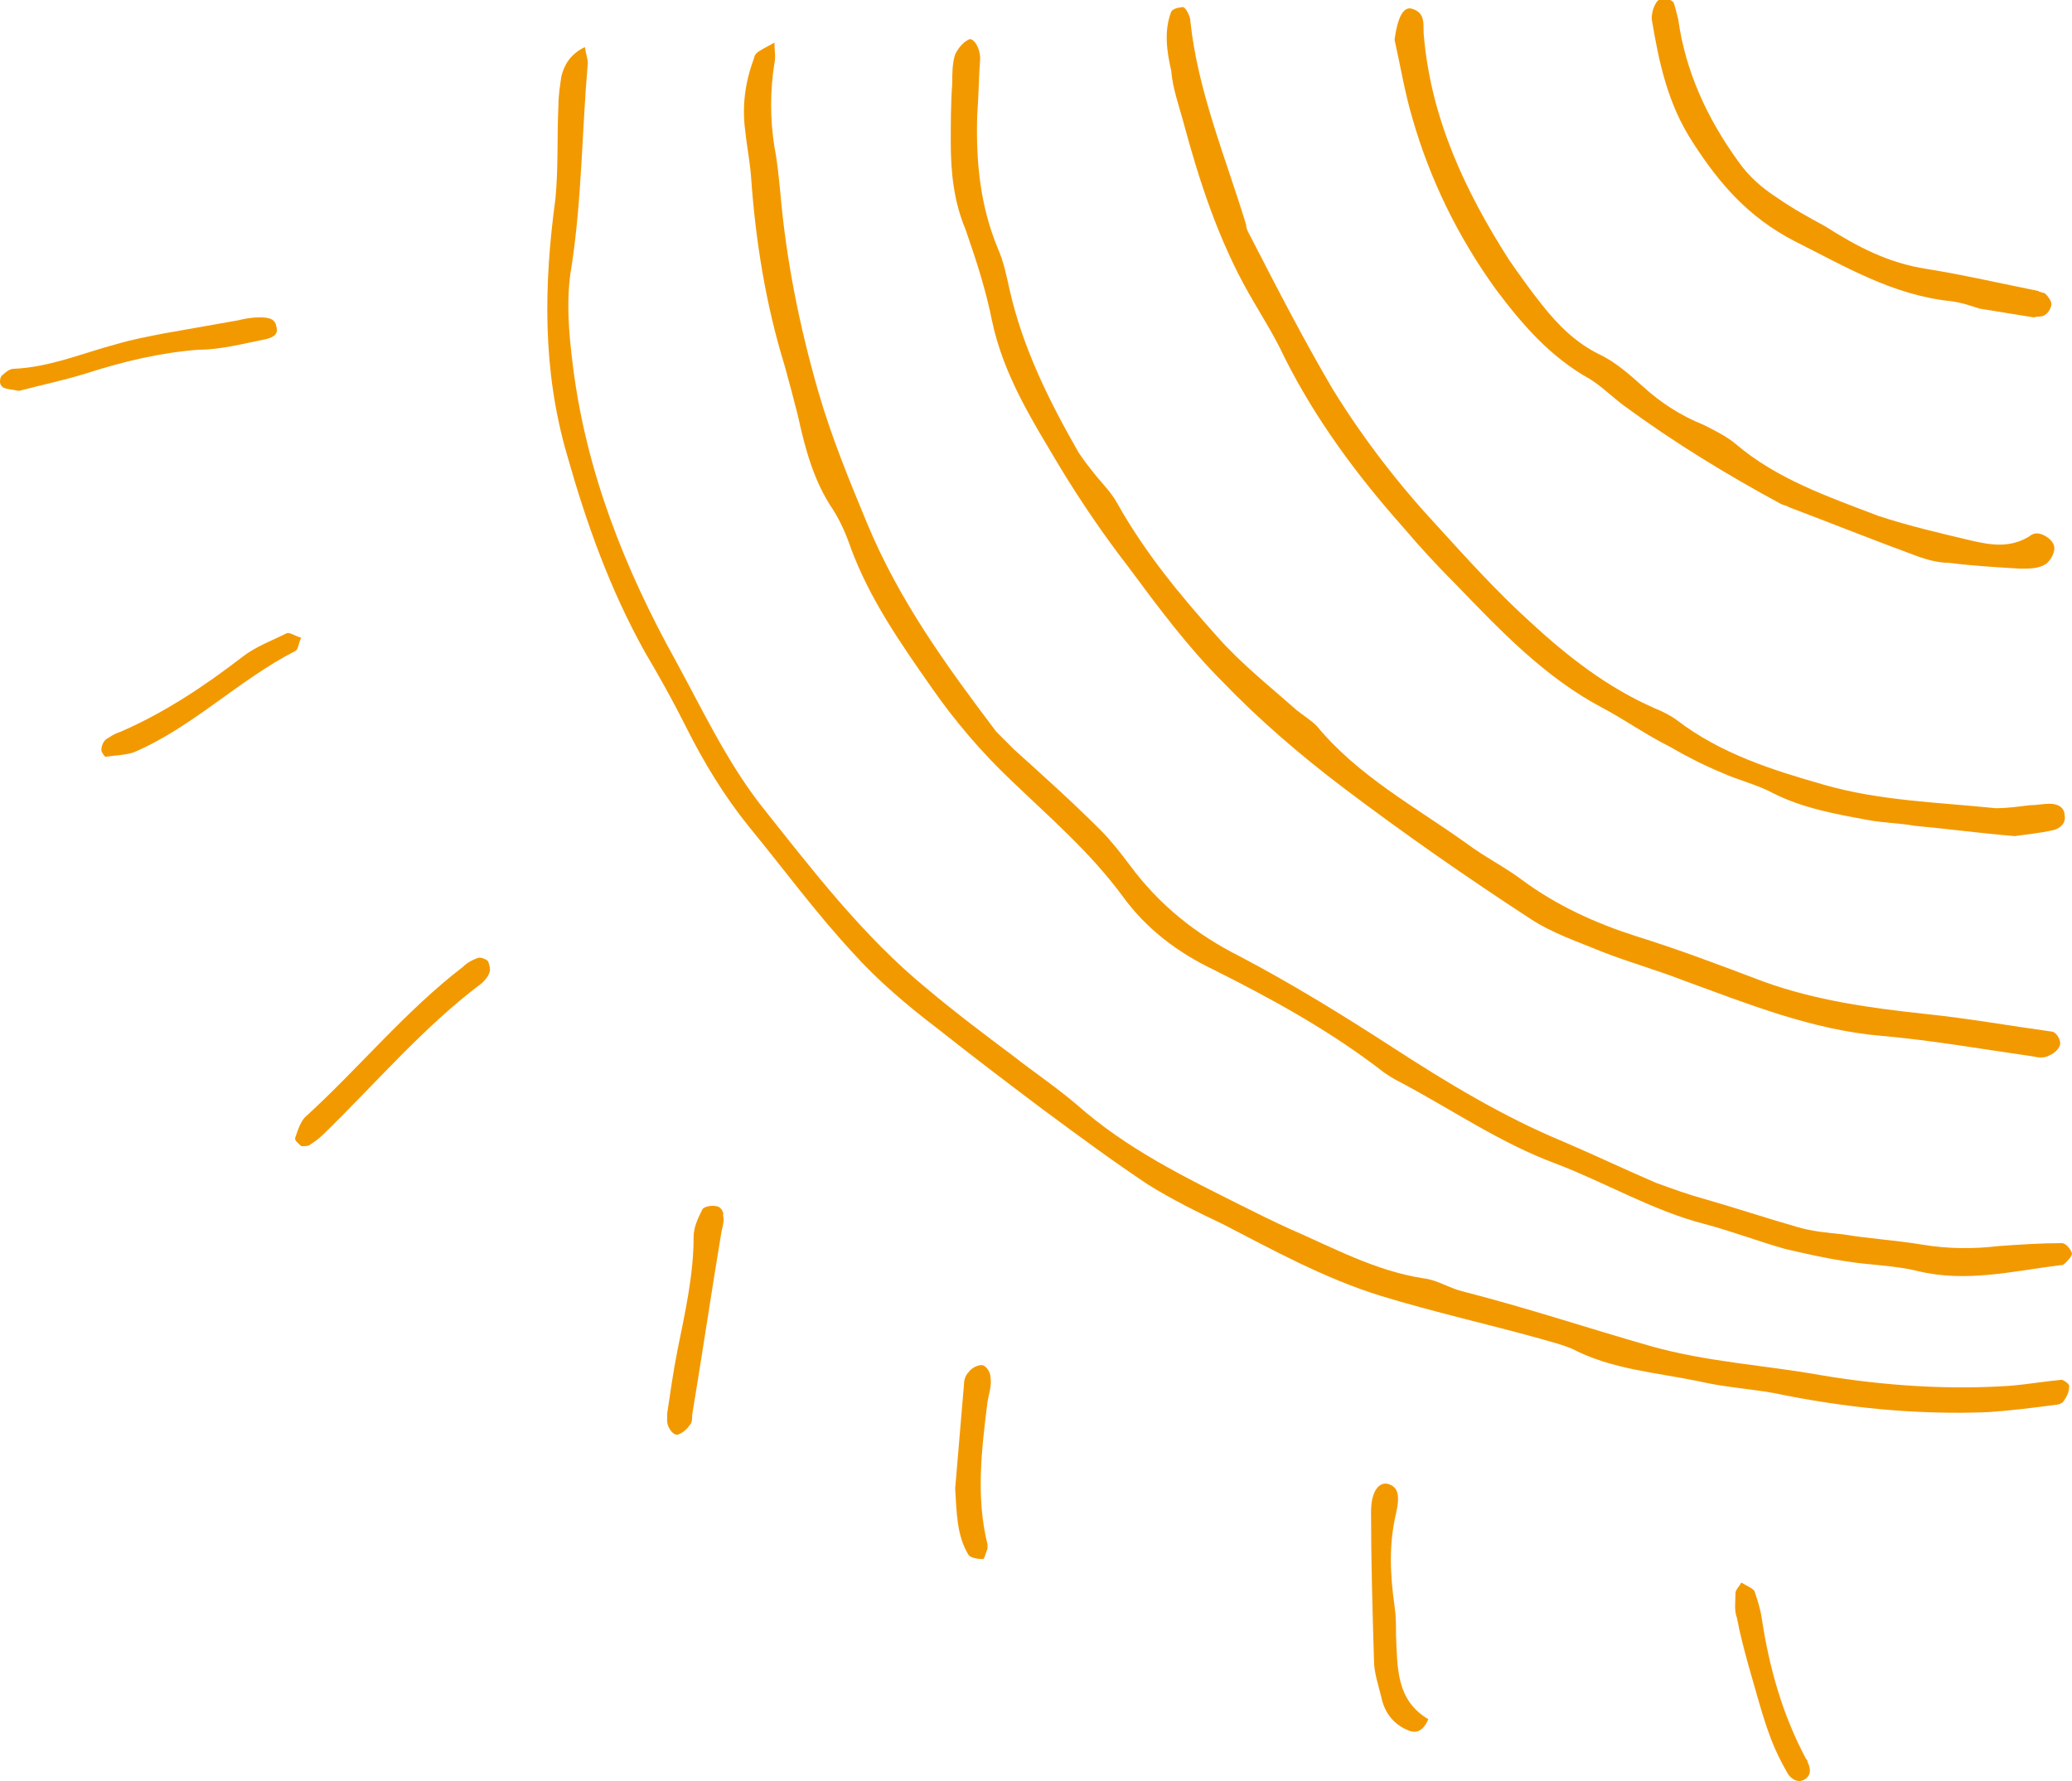 <?xml version="1.0" encoding="utf-8"?>
<!-- Generator: Adobe Illustrator 27.8.1, SVG Export Plug-In . SVG Version: 6.00 Build 0)  -->
<svg version="1.1" id="_レイヤー_2" xmlns="http://www.w3.org/2000/svg" xmlns:xlink="http://www.w3.org/1999/xlink" x="0px"
	 y="0px" viewBox="0 0 141 121.2" style="enable-background:new 0 0 141 121.2;" xml:space="preserve">
<style type="text/css">
	.st0{fill-rule:evenodd;clip-rule:evenodd;fill:#F39900;}
</style>
<g id="_文字">
	<g>
		<path class="st0" d="M140.3,93.9c-1.1,0.1-2.3,0.3-3.4,0.4c-4.3,0.3-8.7,0-12.9-0.7c-3.9-0.7-7.8-0.9-11.7-2
			c-4.2-1.2-8.4-2.6-12.7-3.7c-0.9-0.2-1.8-0.8-2.7-0.9c-3.3-0.5-6.2-2.1-9.2-3.4c-1.1-0.5-2.1-1-3.1-1.5c-4-2-7.9-3.9-11.3-6.9
			C71.9,74,70.4,73,69,71.9c-2-1.5-4-3-5.9-4.6c-4.4-3.6-7.9-8.2-11.4-12.6c-2.3-3-3.9-6.4-5.7-9.7c-3.5-6.3-6.1-12.9-7-20
			c-0.3-2.3-0.5-4.7-0.1-6.9c0.7-4.6,0.7-9.2,1.1-13.8c0-0.3-0.1-0.5-0.2-1.1c-1,0.5-1.4,1.2-1.6,2c-0.1,0.7-0.2,1.3-0.2,2
			c-0.1,2.1,0,4.2-0.2,6.3C37,19.4,36.9,25.2,38.6,31c1.3,4.6,2.9,9.1,5.3,13.4c1,1.7,1.9,3.3,2.8,5.1c1.2,2.4,2.6,4.7,4.3,6.8
			c2.3,2.8,4.5,5.8,7,8.5c1.7,1.9,3.7,3.6,5.8,5.2c2.4,1.9,4.9,3.8,7.3,5.6c2.3,1.7,4.6,3.4,7,5c1.6,1,3.4,1.9,5.1,2.7
			C86.5,85,90.1,87,94,88.2c3.6,1.1,7.2,1.9,10.8,2.9c0.7,0.2,1.5,0.4,2.2,0.7c2.7,1.4,5.7,1.6,8.6,2.2c1.7,0.4,3.4,0.5,5.1,0.8
			c4.8,1,9.7,1.5,14.6,1.3c1.5-0.1,3.1-0.3,4.6-0.5c0.2,0,0.4-0.1,0.5-0.2c0.2-0.3,0.4-0.6,0.4-1C140.9,94.2,140.4,93.9,140.3,93.9
			L140.3,93.9z"/>
		<path class="st0" d="M51.1,11.9c0.3,4.4,1,8.8,2.3,13c0.3,1.1,0.6,2.2,0.9,3.4c0.5,2.3,1.1,4.5,2.4,6.4c0.5,0.8,0.9,1.7,1.2,2.6
			c1.3,3.5,3.4,6.5,5.5,9.5c1.6,2.3,3.4,4.4,5.4,6.3c2.6,2.5,5.4,4.9,7.6,7.9c1.6,2.2,3.7,3.8,6.2,5c4,2,8,4.2,11.6,7
			c0.3,0.2,0.6,0.4,1,0.6c3.6,1.9,6.9,4.2,10.7,5.6c3.4,1.3,6.6,3.2,10.1,4.1c1.9,0.5,3.7,1.2,5.5,1.7c1.3,0.3,2.6,0.6,3.9,0.8
			c1.7,0.3,3.5,0.3,5.1,0.7c3.3,0.8,6.5,0,9.7-0.4c0.1,0,0.2,0,0.3-0.1c0.2-0.2,0.5-0.5,0.5-0.7c-0.1-0.3-0.4-0.7-0.7-0.7
			c-1.4,0-2.9,0.1-4.3,0.2c-1.7,0.2-3.4,0.2-5.2-0.1c-1.8-0.3-3.6-0.4-5.4-0.7c-1-0.1-2.1-0.2-3.1-0.5c-2.1-0.6-4.2-1.3-6.3-1.9
			c-1.1-0.3-2.2-0.7-3.3-1.1c-2.1-0.9-4.2-1.9-6.3-2.8c-4.1-1.7-7.9-4-11.6-6.4c-3.4-2.2-6.8-4.3-10.4-6.2c-3-1.5-5.5-3.5-7.5-6.2
			c-0.6-0.8-1.3-1.7-2-2.4C73,54.6,71,52.8,69,51c-0.4-0.4-0.8-0.8-1.2-1.2c-3.4-4.5-6.6-8.9-8.8-14.2c-1.2-2.9-2.4-5.8-3.3-8.9
			c-1.3-4.5-2.2-9-2.6-13.6c-0.1-1-0.2-2.1-0.4-3.1c-0.3-1.9-0.3-3.8,0-5.7c0.1-0.4,0-0.9,0-1.4c-1.3,0.7-1.3,0.7-1.4,1.1
			c-0.6,1.6-0.8,3.2-0.6,4.8C50.8,9.8,51,10.8,51.1,11.9L51.1,11.9z"/>
		<path class="st0" d="M67.5,21.8c0.8,3.8,2.8,6.9,4.7,10.1c1.4,2.3,2.9,4.5,4.6,6.7c2,2.7,4,5.4,6.4,7.8c2.5,2.6,5.3,5,8.2,7.2
			c4.1,3.1,8.4,6.1,12.7,8.9c1.5,1,3.3,1.6,5,2.3c1.8,0.7,3.6,1.2,5.4,1.9c4.4,1.6,8.8,3.4,13.6,3.8c3.4,0.3,6.8,0.9,10.3,1.4
			c0.4,0.1,0.8,0.1,1.1-0.1c0.3-0.1,0.7-0.5,0.7-0.8s-0.3-0.8-0.6-0.8c-2.9-0.4-5.7-0.9-8.6-1.2c-3.7-0.4-7.4-0.9-11-2.2
			c-2.9-1.1-5.8-2.2-8.7-3.1c-2.8-0.9-5.4-2.1-7.7-3.8c-1.2-0.9-2.6-1.6-3.8-2.5c-3.5-2.5-7.4-4.6-10.2-8c-0.4-0.4-0.9-0.7-1.4-1.1
			c-1.8-1.6-3.7-3.1-5.3-4.9c-2.6-2.9-5-5.8-6.9-9.2c-0.4-0.7-0.9-1.2-1.4-1.8c-0.4-0.5-0.8-1-1.2-1.6c-2-3.5-3.8-7.1-4.7-11.1
			c-0.2-0.9-0.4-1.9-0.8-2.8c-1.2-2.9-1.5-5.9-1.4-9.1c0.1-1.2,0.1-2.5,0.2-3.8c0-0.8-0.5-1.5-0.8-1.3c-0.4,0.2-0.7,0.6-0.9,1
			c-0.2,0.6-0.2,1.3-0.2,2c-0.1,1.3-0.1,2.7-0.1,4c0,2,0.2,4,1,5.9C66.5,17.9,67.1,19.8,67.5,21.8L67.5,21.8z"/>
		<path class="st0" d="M80.5,8.2c1.1,4.1,2.4,8.1,4.5,11.8c0.8,1.4,1.7,2.8,2.4,4.3c2.1,4.2,4.9,8,8.1,11.6c1.1,1.3,2.3,2.6,3.5,3.8
			c3.1,3.2,6.1,6.4,10.1,8.5c1.5,0.8,2.9,1.8,4.5,2.6c1.2,0.7,2.4,1.3,3.6,1.8c1.1,0.5,2.4,0.8,3.5,1.4c2,1,4.2,1.4,6.4,1.8
			c1,0.2,2.1,0.2,3.2,0.4c2.2,0.2,4.4,0.5,6.8,0.7c0.7-0.1,1.7-0.2,2.6-0.4c0.5-0.1,0.9-0.5,0.8-1c0-0.5-0.4-0.8-1-0.8
			c-0.5,0-0.9,0.1-1.4,0.1c-0.8,0.1-1.5,0.2-2.3,0.2c-3.9-0.4-7.9-0.5-11.7-1.6c-3.5-1-7-2.1-10-4.4c-0.4-0.3-1-0.6-1.5-0.8
			c-3.2-1.4-5.9-3.5-8.5-5.9c-2.2-2-4.2-4.2-6.2-6.4c-2.7-2.9-5.1-6-7.2-9.4c-2-3.4-3.8-6.9-5.6-10.4c-0.1-0.2-0.3-0.5-0.3-0.8
			c-1.4-4.6-3.3-9.1-3.8-13.9c0-0.2-0.1-0.4-0.2-0.6s-0.3-0.4-0.4-0.3c-0.2,0-0.6,0.1-0.7,0.3c-0.5,1.3-0.3,2.7,0,4
			C79.8,6,80.2,7.1,80.5,8.2L80.5,8.2z"/>
		<path class="st0" d="M101.8,19.7c1.8,2.4,3.7,4.6,6.4,6.1c0.8,0.5,1.5,1.2,2.3,1.8c3.4,2.5,7,4.7,10.7,6.7
			c0.2,0.1,0.4,0.1,0.5,0.2c2.9,1.1,5.9,2.3,8.9,3.4c0.6,0.2,1.3,0.4,2,0.4c1.6,0.2,3.2,0.3,4.9,0.4c0.6,0,1.2,0,1.7-0.3
			c0.3-0.2,0.6-0.7,0.6-1.1c0-0.5-0.7-1-1.2-1c-0.2,0-0.4,0.1-0.5,0.2c-1.3,0.8-2.6,0.6-3.9,0.3c-2.1-0.5-4.3-1-6.4-1.7
			c-3.4-1.3-6.9-2.5-9.7-4.9c-0.6-0.5-1.4-0.9-2.2-1.3c-1.5-0.6-2.9-1.5-4.1-2.6c-0.9-0.8-1.9-1.7-3-2.2c-1.6-0.8-2.8-2-3.9-3.4
			c-0.8-1-1.5-2-2.2-3c-3-4.7-5.3-9.6-5.8-15.2c-0.1-0.7,0.2-1.6-0.8-1.9c-0.6-0.2-1,0.6-1.2,2.1c0.4,1.8,0.7,3.6,1.2,5.3
			C97.3,12.2,99.2,16.1,101.8,19.7L101.8,19.7z"/>
		<path class="st0" d="M115.2,9.7c1.8,2.8,3.8,5.1,6.9,6.7c3.4,1.7,6.7,3.7,10.7,4.1c0.7,0.1,1.3,0.3,1.9,0.5
			c1.2,0.2,2.5,0.4,3.7,0.6c0.3-0.1,0.6,0,0.8-0.2c0.2-0.1,0.4-0.5,0.4-0.7s-0.2-0.5-0.4-0.7c-0.1-0.1-0.4-0.1-0.5-0.2
			c-2.5-0.5-5.1-1.1-7.6-1.5c-2.6-0.4-4.7-1.5-6.9-2.9c-1.1-0.6-2.2-1.2-3.2-1.9c-1.1-0.7-2-1.5-2.7-2.5c-2.1-2.9-3.6-6.1-4.1-9.7
			c-0.1-0.4-0.2-0.8-0.3-1.1c-0.1-0.2-0.5-0.3-0.7-0.3s-0.4,0.1-0.5,0.3c-0.2,0.3-0.3,0.7-0.3,1.1C112.9,4.3,113.5,7.1,115.2,9.7
			L115.2,9.7z"/>
		<path class="st0" d="M18,23.1c0.5-0.1,1-0.3,0.8-0.9c-0.1-0.6-0.7-0.6-1.2-0.6s-1,0.1-1.4,0.2c-1.7,0.3-3.4,0.6-5.1,0.9
			c-1,0.2-2.1,0.4-3.1,0.7C5.7,24,3.4,25,0.9,25.1c-0.2,0-0.5,0.2-0.7,0.4C0,25.6,0,25.9,0,26c0,0.2,0.2,0.4,0.3,0.4
			c0.2,0.1,0.5,0.1,1,0.2c1.5-0.4,3-0.7,4.6-1.2c2.5-0.8,5-1.4,7.6-1.6C15,23.8,16.5,23.4,18,23.1L18,23.1z"/>
		<path class="st0" d="M32.5,65.2c-0.3,0.1-0.7,0.3-1,0.6c-3.9,3-7,6.8-10.6,10.1c-0.4,0.3-0.6,0.9-0.8,1.5
			c-0.1,0.2,0.2,0.4,0.4,0.6c0.3,0,0.5,0,0.6-0.1c0.3-0.2,0.6-0.4,0.9-0.7c3.6-3.5,6.8-7.3,10.8-10.3c0.2-0.2,0.4-0.4,0.5-0.7
			c0.1-0.2,0-0.6-0.1-0.8C33.1,65.3,32.7,65.1,32.5,65.2L32.5,65.2z"/>
		<path class="st0" d="M95,111.3c0-0.7,0-1.3-0.1-2c-0.3-2.1-0.4-4.2,0.1-6.3c0.3-1.3,0.1-1.8-0.5-2s-1.2,0.4-1.2,1.9
			c0,3.3,0.1,6.7,0.2,10.1c0,0.8,0.3,1.7,0.5,2.5c0.2,1,0.8,1.8,1.7,2.2c0.6,0.3,1.1,0.2,1.5-0.7C95,115.7,95.1,113.5,95,111.3
			L95,111.3z"/>
		<path class="st0" d="M48.8,82.1c-0.3-0.1-0.9,0-1,0.2c-0.3,0.6-0.6,1.2-0.6,1.9c0,2.6-0.6,5.2-1.1,7.7c-0.3,1.5-0.5,3-0.7,4.3
			c0,0.3,0,0.4,0,0.5c0,0.5,0.5,1.1,0.8,0.9c0.3-0.1,0.6-0.4,0.8-0.7c0.1-0.1,0.1-0.4,0.1-0.6c0.7-4.2,1.3-8.3,2-12.5
			c0.1-0.4,0.2-0.8,0.1-1.1C49.3,82.5,49,82.1,48.8,82.1L48.8,82.1z"/>
		<path class="st0" d="M19.5,43.1c-1,0.5-2.1,0.9-3,1.6c-2.6,2-5.3,3.8-8.3,5.1c-0.3,0.1-0.5,0.2-0.8,0.4c-0.2,0.1-0.3,0.2-0.4,0.4
			S6.9,51,6.9,51.1c0.1,0.2,0.2,0.4,0.3,0.4c0.6-0.1,1.3-0.1,1.9-0.3c4-1.7,7.1-4.9,11-6.9c0.2-0.1,0.2-0.5,0.4-0.9
			C20.1,43.3,19.7,43,19.5,43.1L19.5,43.1z"/>
		<path class="st0" d="M122.9,119.7c-1.6-3-2.5-6.2-3-9.5c-0.1-0.7-0.3-1.3-0.5-1.9c-0.1-0.2-0.4-0.3-0.9-0.6
			c-0.1,0.2-0.4,0.5-0.4,0.7c0,0.6-0.1,1.2,0.1,1.7c0.2,1.1,0.5,2.2,0.8,3.3c0.5,1.7,0.9,3.3,1.5,4.9c0.3,0.8,0.7,1.6,1.1,2.3
			c0.2,0.4,0.7,0.8,1.2,0.5s0.4-0.8,0.2-1.2C123,119.8,123,119.8,122.9,119.7L122.9,119.7z"/>
		<path class="st0" d="M67.4,93.7c0-0.3-0.3-0.8-0.6-0.8c-0.3,0-0.7,0.2-0.9,0.5c-0.2,0.2-0.3,0.5-0.3,0.8c-0.2,2.4-0.4,4.8-0.6,7.1
			c0.1,1.6,0.1,3.2,0.9,4.5c0.1,0.2,0.6,0.3,1,0.3c0.1,0,0.2-0.5,0.3-0.7c0-0.1,0-0.2,0-0.3c-0.8-3.2-0.4-6.5,0-9.7
			C67.3,94.8,67.5,94.3,67.4,93.7L67.4,93.7z"/>
	</g>
</g>
</svg>
